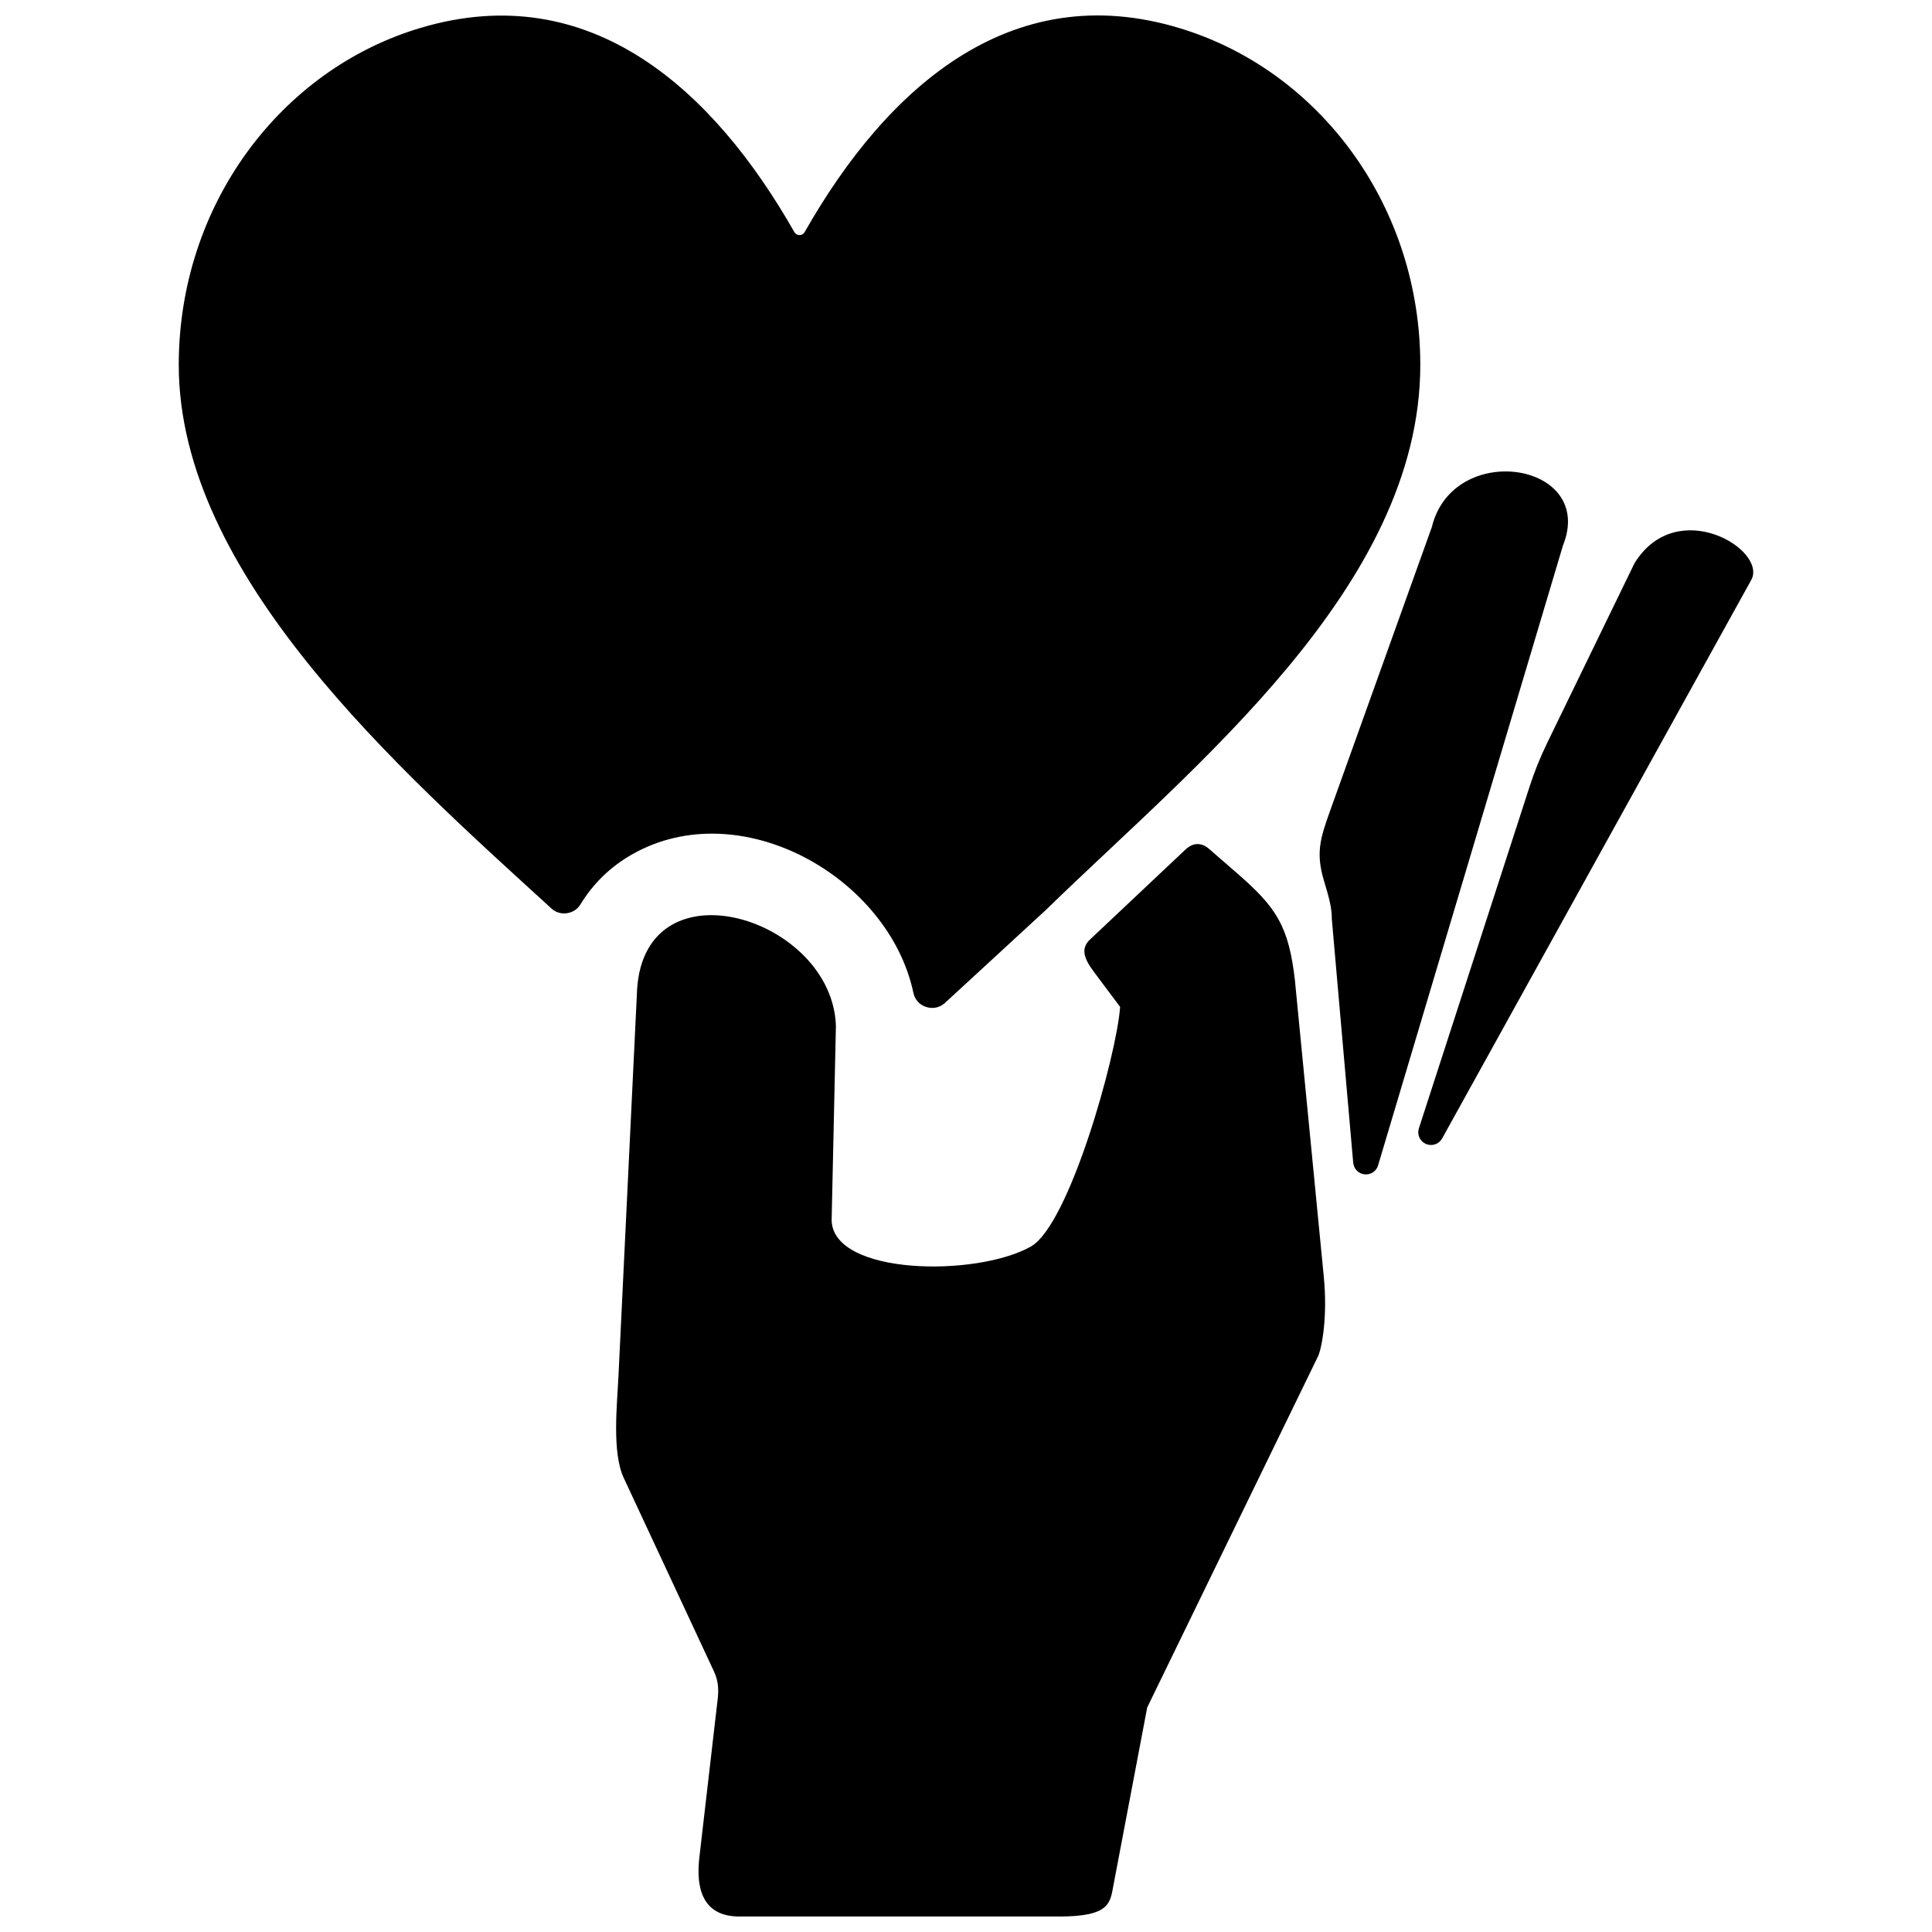 <?xml version="1.0" encoding="UTF-8"?>
<!-- Uploaded to: SVG Repo, www.svgrepo.com, Generator: SVG Repo Mixer Tools -->
<svg width="800px" height="800px" version="1.1" viewBox="144 144 512 512" xmlns="http://www.w3.org/2000/svg">
 <defs>
  <clipPath id="a">
   <path d="m191 148.09h418v503.81h-418z"/>
  </clipPath>
 </defs>
 <g clip-path="url(#a)">
  <path d="m354.52 205.51c0.285 0.504 0.781 0.789 1.348 0.789 0.582 0 1.094-0.285 1.371-0.789 22.043-38.801 55.773-68.777 101.93-53.23 35.512 11.957 61.223 47.02 61.223 88.402 0 58.852-60.402 106.6-99.266 144.51l-26.688 24.578c-1.379 1.258-3.188 1.66-4.969 1.094-1.785-0.566-3.023-1.938-3.418-3.769-6.488-30.637-45.855-53.004-74.555-36.668-5.856 3.328-10.391 7.879-13.656 13.219-0.82 1.332-2.062 2.141-3.606 2.363-1.551 0.219-2.977-0.219-4.125-1.273-40.219-36.746-98.738-88.293-98.738-144.04 0-42.484 27.094-78.312 64.094-89.309 45.105-13.43 77.742 16.625 99.055 54.137zm132.65 198.32 7.652 78.539c0.984 10.125-0.363 18.176-1.449 20.898l-45.352 93.234-8.926 47.004c-0.906 4.785-0.867 8.391-14.422 8.391h-84.742c-11.578 0-11.18-10.562-10.562-15.926l4.832-41.746c0.301-2.582 0.125-4.879-0.969-7.227l-23.93-51.324c-3.172-6.785-1.754-19.531-1.402-27l4.945-102.57c2.266-34.203 51.828-18.836 52.68 9.816l-1.133 51.469c0.363 14.633 38.414 15.082 52.797 6.957 10.203-5.762 22.758-50.766 23.656-63.504l-6.965-9.312c-2.914-3.891-3.219-6.164-1.289-8.289l25.586-24.113c1.977-1.859 4.203-1.93 6.242-0.156l7.414 6.438c10.453 9.086 13.672 13.98 15.344 28.418zm39.016 41.863 81.91-147.99c4.41-7.965-19.672-22.625-30.93-4.457l-23.059 47.453c-1.977 4.078-3.426 7.66-4.816 11.965l-29.27 90.355c-0.543 1.66 0.262 3.441 1.859 4.133 1.598 0.699 3.457 0.07 4.305-1.457zm-16.973 7.125 48.98-164.23c8.887-22.074-29.102-28.047-34.746-4.902l-26.992 75.281c-2.613 7.305-3.793 11.117-1.559 18.539 1.258 4.172 2.102 7.164 2.055 10.109l5.66 64.496c0.148 1.637 1.379 2.93 3.008 3.102 1.637 0.18 3.125-0.812 3.598-2.394z" fill-rule="evenodd"/>
 </g>
</svg>